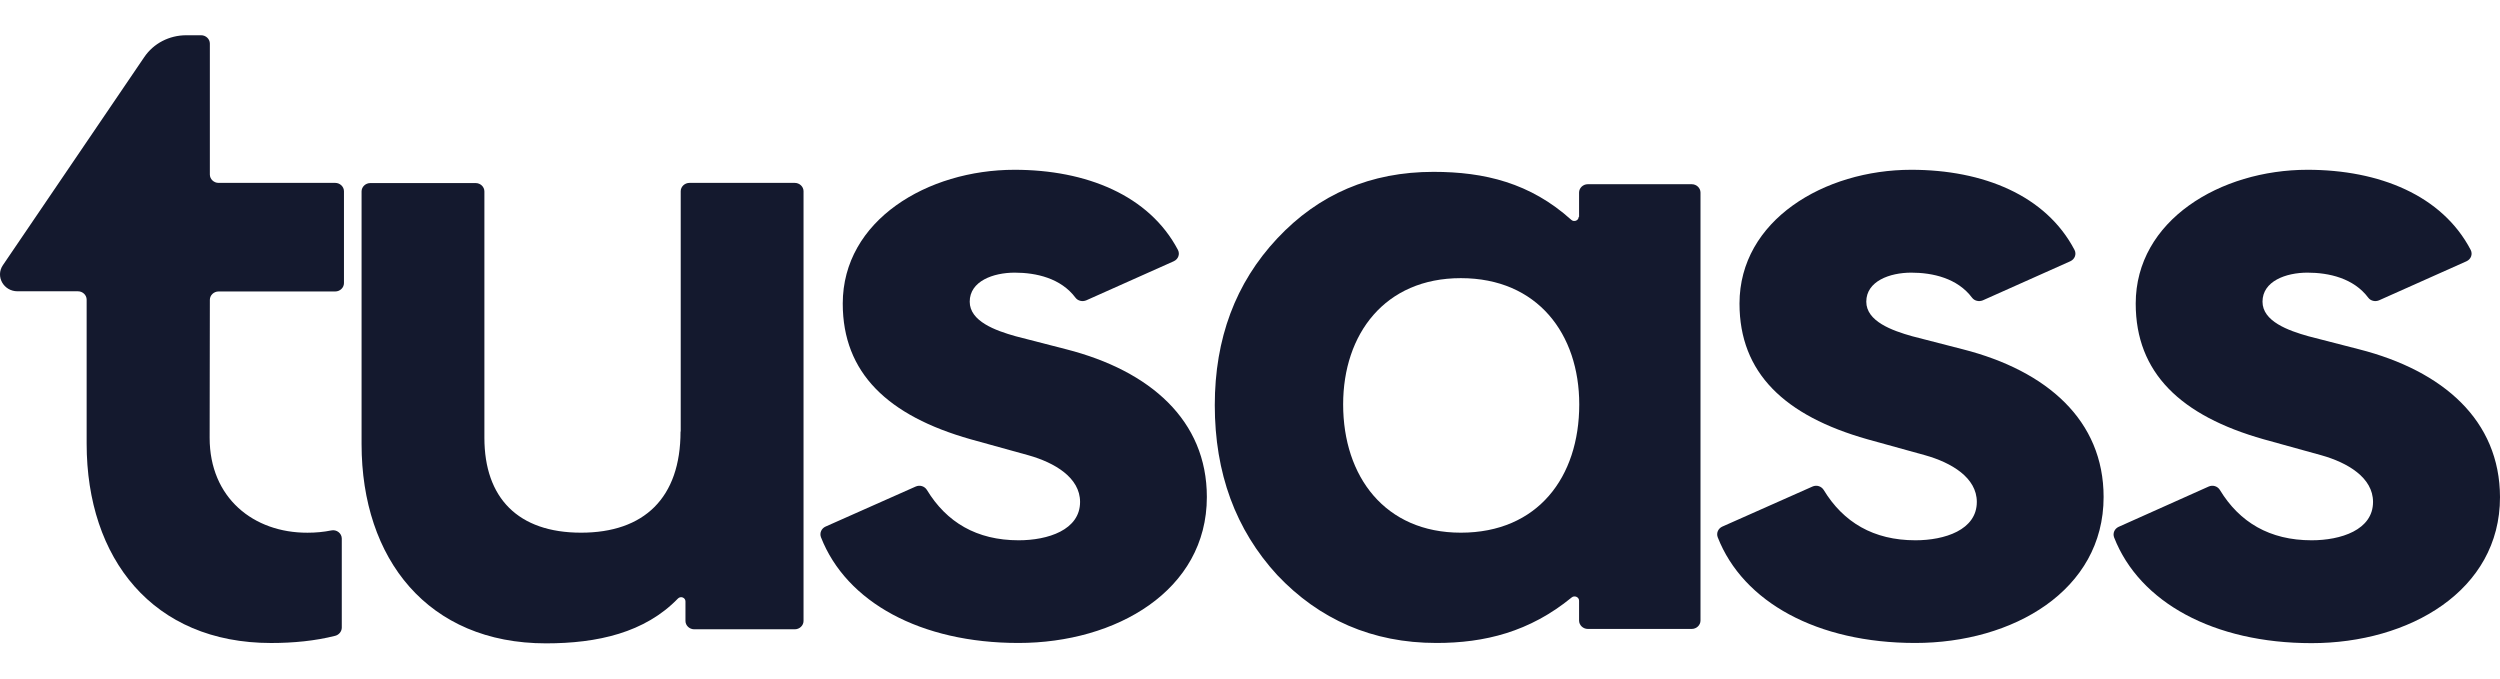 <svg width="70" height="19" viewBox="0 0 70 19" fill="none" xmlns="http://www.w3.org/2000/svg">
<g id="Logo">
<path id="Vector" d="M29.859 9.781L28.439 9.415C27.868 9.255 27.152 8.995 27.152 8.447C27.152 7.874 27.807 7.634 28.412 7.634C29.011 7.634 29.704 7.788 30.114 8.336C30.181 8.426 30.308 8.453 30.414 8.41L32.865 7.315C32.993 7.257 33.043 7.114 32.982 6.997C32.178 5.471 30.419 4.754 28.406 4.754C25.971 4.754 23.597 6.168 23.597 8.501C23.597 10.44 24.856 11.642 27.18 12.3L28.794 12.747C29.532 12.954 30.242 13.374 30.242 14.054C30.242 14.841 29.338 15.128 28.522 15.128C27.346 15.128 26.503 14.623 25.954 13.719C25.888 13.613 25.755 13.571 25.638 13.624L23.114 14.745C22.998 14.798 22.943 14.926 22.987 15.043C23.697 16.86 25.777 18.003 28.517 18.003C31.251 18.003 33.792 16.536 33.792 13.916C33.792 11.769 32.205 10.382 29.859 9.781Z" fill="#14192E"/>
<path id="Vector_2" d="M44.203 6.072C44.203 6.173 44.075 6.226 43.998 6.157C42.849 5.121 41.563 4.812 40.137 4.812C38.384 4.812 36.926 5.434 35.761 6.678C34.596 7.921 34.014 9.479 34.014 11.344C34.014 13.246 34.596 14.83 35.761 16.1C36.937 17.344 38.423 18.003 40.22 18.003C41.568 18.003 42.827 17.695 44.009 16.727C44.086 16.664 44.214 16.717 44.214 16.818V17.376C44.214 17.503 44.325 17.61 44.458 17.61H47.37C47.503 17.61 47.614 17.503 47.614 17.376V5.392C47.614 5.264 47.503 5.158 47.37 5.158H44.458C44.325 5.158 44.214 5.264 44.214 5.392V6.072H44.203ZM40.903 14.915C38.778 14.915 37.608 13.342 37.608 11.323C37.608 9.356 38.773 7.788 40.903 7.788C43.055 7.788 44.219 9.356 44.219 11.323C44.219 13.363 43.055 14.915 40.903 14.915Z" fill="#14192E"/>
<path id="Vector_3" d="M54.963 9.781L53.543 9.415C52.972 9.255 52.256 8.995 52.256 8.447C52.256 7.874 52.911 7.634 53.515 7.634C54.114 7.634 54.808 7.788 55.218 8.336C55.285 8.426 55.412 8.453 55.518 8.41L57.969 7.315C58.097 7.257 58.147 7.114 58.086 6.997C57.287 5.471 55.529 4.754 53.515 4.754C51.08 4.754 48.706 6.168 48.706 8.501C48.706 10.44 49.965 11.642 52.289 12.3L53.904 12.747C54.641 12.954 55.351 13.374 55.351 14.054C55.351 14.841 54.447 15.128 53.632 15.128C52.456 15.128 51.613 14.623 51.064 13.719C50.997 13.613 50.864 13.571 50.748 13.624L48.224 14.745C48.107 14.798 48.052 14.926 48.096 15.043C48.806 16.86 50.886 18.003 53.626 18.003C56.361 18.003 58.901 16.536 58.901 13.916C58.901 11.769 57.315 10.382 54.963 9.781Z" fill="#14192E"/>
<path id="Vector_4" d="M66.057 9.781L64.637 9.415C64.065 9.255 63.35 8.995 63.35 8.447C63.35 7.874 64.004 7.634 64.609 7.634C65.208 7.634 65.901 7.788 66.312 8.336C66.378 8.426 66.506 8.453 66.611 8.41L69.063 7.315C69.19 7.257 69.24 7.114 69.179 6.997C68.381 5.471 66.622 4.754 64.609 4.754C62.174 4.754 59.8 6.168 59.8 8.501C59.8 10.44 61.059 11.642 63.383 12.3L64.997 12.747C65.735 12.954 66.445 13.374 66.445 14.054C66.445 14.841 65.541 15.128 64.725 15.128C63.55 15.128 62.706 14.623 62.157 13.719C62.091 13.613 61.958 13.571 61.841 13.624L59.323 14.751C59.206 14.804 59.151 14.931 59.195 15.048C59.905 16.866 61.985 18.008 64.725 18.008C67.46 18.008 70 16.541 70 13.921C69.995 11.769 68.408 10.382 66.057 9.781Z" fill="#14192E"/>
<path id="Vector_5" d="M19.055 12.083C19.055 13.943 18.034 14.915 16.27 14.915C14.506 14.915 13.563 13.943 13.563 12.258C13.563 10.759 13.563 5.36 13.563 5.36C13.563 5.232 13.453 5.126 13.319 5.126H10.369C10.235 5.126 10.124 5.232 10.124 5.36V12.433C10.124 15.654 11.983 18.014 15.288 18.014C16.73 18.014 18.056 17.716 18.982 16.759C19.06 16.68 19.193 16.733 19.193 16.839V17.387C19.193 17.514 19.304 17.62 19.437 17.62H22.255C22.388 17.62 22.499 17.514 22.499 17.387V5.354C22.499 5.227 22.388 5.121 22.255 5.121H19.304C19.171 5.121 19.06 5.227 19.06 5.354V12.083H19.055Z" fill="#14192E"/>
<path id="Vector_6" d="M5.876 8.395C5.876 8.267 5.987 8.161 6.12 8.161H9.387C9.52 8.161 9.631 8.055 9.631 7.927V5.355C9.631 5.228 9.52 5.121 9.387 5.121H6.12C5.987 5.121 5.876 5.015 5.876 4.887V1.22C5.876 1.093 5.765 0.987 5.632 0.987H5.216C4.739 0.987 4.3 1.215 4.04 1.598L0.079 7.428C-0.131 7.741 0.102 8.156 0.49 8.156H2.182C2.315 8.156 2.426 8.262 2.426 8.39V12.423C2.426 15.644 4.284 18.004 7.59 18.004C8.216 18.004 8.826 17.945 9.387 17.802C9.492 17.775 9.57 17.679 9.57 17.573V15.081C9.57 14.932 9.425 14.82 9.276 14.852C9.065 14.895 8.843 14.916 8.61 14.916C7.101 14.921 5.87 13.943 5.87 12.259L5.876 8.395Z" fill="#14192E"/>
</g>
</svg>